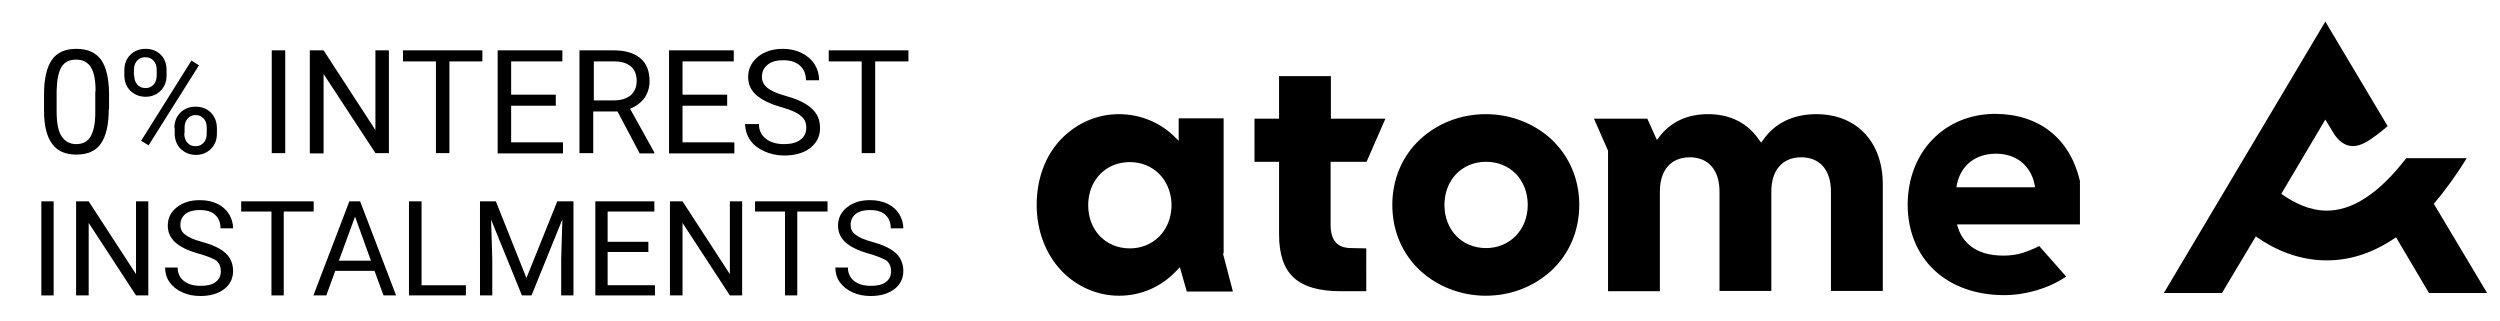 <svg xmlns="http://www.w3.org/2000/svg" xmlns:xlink="http://www.w3.org/1999/xlink" id="Layer_1" x="0px" y="0px" viewBox="0 0 834.4 107.3" style="enable-background:new 0 0 834.4 107.3;" xml:space="preserve"><style type="text/css">	.st0{fill:#EDEDED;}	.st1{fill:#39B455;}	.st2{fill:#E8E8E8;}	.st3{fill:#F5F5F5;}	.st4{fill:#F1FF60;}	.st5{fill:#218ECA;}	.st6{opacity:0.25;clip-path:url(#SVGID_00000096043614396875374430000007051424602677160080_);}	.st7{fill:#FFFFFF;}	.st8{fill:#5DC90A;}	.st9{clip-path:url(#SVGID_00000084495523293269847260000012825712549488600733_);fill:#FFFFFF;}	.st10{fill-rule:evenodd;clip-rule:evenodd;fill:#79C043;}	.st11{opacity:0.2;}	.st12{fill-rule:evenodd;clip-rule:evenodd;}	.st13{fill:#7DD1FF;}	.st14{fill:#C4C4C4;}	.st15{fill:#ADA8A5;}	.st16{fill:#B3B3B3;}	.st17{clip-path:url(#SVGID_00000011719829612860113850000002476120713577560707_);fill:#FFFFFF;}	.st18{clip-path:url(#SVGID_00000024002969021418489010000017348440167495348099_);fill:#FFFFFF;}	.st19{clip-path:url(#SVGID_00000012432462878579015440000005312271154230865568_);fill:#FFFFFF;}	.st20{clip-path:url(#SVGID_00000137092789939845267360000007687452325933311411_);fill:#FFFFFF;}	.st21{clip-path:url(#SVGID_00000173880345631607130290000006510479271223129475_);fill:#FFFFFF;}	.st22{clip-path:url(#SVGID_00000024698181925903516010000005775505471830712452_);fill:#FFFFFF;}	.st23{opacity:0.4;}	.st24{fill:#FAFDF7;}	.st25{fill:#F5FCEF;}	.st26{fill:#EFFAE7;}	.st27{fill:#EAF8DF;}	.st28{fill:#E5F6D7;}	.st29{fill:#E0F5D0;}	.st30{fill:#DAF3C8;}	.st31{fill:#D5F1C0;}	.st32{fill:#D0EFB8;}	.st33{fill:#CBEEB0;}	.st34{fill:#C6ECA8;}	.st35{fill:#C0EAA0;}	.st36{fill:#BBE898;}	.st37{fill:#B6E790;}	.st38{fill:#B1E588;}	.st39{fill:#ABE381;}	.st40{fill:#A6E179;}	.st41{fill:#A1E071;}	.st42{fill:#9CDE69;}	.st43{fill:#96DC61;}	.st44{fill:#91DA59;}	.st45{fill:#8CD951;}	.st46{fill:#87D749;}	.st47{fill:#82D541;}	.st48{fill:#7CD339;}	.st49{fill:#77D232;}	.st50{fill:#72D02A;}	.st51{fill:#6DCE22;}	.st52{fill:#67CC1A;}	.st53{fill:#62CB12;}	.st54{fill:none;}	.st55{fill:#787878;}	.st56{fill:#999999;}	.st57{fill:url(#SVGID_00000041264528778749079900000017586872472416486844_);}	.st58{fill:#C7B06A;}	.st59{fill:#315A9D;}	.st60{fill:#666666;}	.st61{fill:#F7B80C;}	.st62{fill:#4885ED;}	.st63{fill:#DB3236;}	.st64{fill:#F4C20D;}	.st65{fill:#3CBA54;}	.st66{fill:#F6BB06;}</style><g>	<g>		<defs>			<path id="SVGID_00000025444370552349503970000009083381488926940834_" d="M725.5-2515.1H202.5c-47.4,0-85.8-38.4-85.8-85.8V-3882    c0-47.4,38.4-85.8,85.8-85.8h523.1c47.4,0,85.8,38.4,85.8,85.8v1281.2C811.3-2553.5,772.9-2515.1,725.5-2515.1z"></path>		</defs>		<clipPath id="SVGID_00000070093894398336664240000003104013054153527487_">			<use xlink:href="#SVGID_00000025444370552349503970000009083381488926940834_" style="overflow:visible;"></use>		</clipPath>		<g style="clip-path:url(#SVGID_00000070093894398336664240000003104013054153527487_);">							<image style="overflow:visible;" width="688" height="8646" transform="matrix(0.996 0 0 0.996 121.595 -3902.118)">			</image>		</g>	</g></g><g>	<g transform="translate(-30 -29) translate(30 29)">		<path class="st12" d="M606.2,38.1c-7.7,0-13.9,3-17.8,8.7l-0.6,0.8l-0.6-0.8c-3.8-5.7-9.7-8.7-17.1-8.7c-7.1,0-12.8,2.7-16.6,8   l-0.5,0.6l-3.2-7.1h-17.8l4.7,10.7v46.9H554V63.9c0-7.1,3.7-11.4,10-11.4c6.2,0,9.9,4.3,9.9,11.4v33.2h17.3V63.9   c0-7.1,3.7-11.4,10-11.4c6.2,0,9.9,4.3,9.9,11.4v33.2h17.3V61.5C628.4,47.4,619.7,38.1,606.2,38.1z M679.2,62.5l-0.1-0.8   c-1.3-6.5-6.2-10.4-12.9-10.4c-6.9,0-11.8,3.9-13.1,10.4l-0.1,0.8H679.2L679.2,62.5z M694.2,60.4v14.5h-41l0.2,0.8   c1.3,4.3,4.4,7.4,9,8.8c3.8,1.1,8.9,1.1,12.7-0.1c3.4-1.1,5.5-2.3,5.5-2.3l9,10.2c-5.7,3.9-13.4,6.2-20.7,6.2   c-19.2,0-32.2-12.1-32.2-30.3C636.8,50.7,649,38,666,38C680.7,38.1,690.9,46.3,694.2,60.4L694.2,60.4z M509.9,68.4   c0-8.3-5.8-14.4-13.9-14.4c-8.1,0-13.9,6.1-13.9,14.4s5.8,14.4,13.9,14.4C503.9,82.8,509.9,76.7,509.9,68.4L509.9,68.4z    M527.1,68.4c0,8.5-3.3,16.4-9.4,22c-5.8,5.3-13.5,8.3-21.8,8.3c-8.2,0-16-3-21.8-8.3c-6.1-5.6-9.4-13.4-9.4-22s3.3-16.4,9.4-22   c5.8-5.3,13.5-8.3,21.8-8.3c8.2,0,16,3,21.8,8.3C523.8,52.1,527.1,59.8,527.1,68.4L527.1,68.4z M444.2,25.4h-17.3v14.2h-8.2V54   h8.2v24.2c0,13.3,6.2,19,20.8,19h8.3V82.9l-5-0.1c-4.6,0-6.9-2.5-6.9-7.8V54h12l6.3-14.4h-18.2V25.4L444.2,25.4z M391,67.8   c-0.4-8-6.2-13.7-13.9-13.7c-8.1,0-13.9,6.1-13.9,14.4s5.8,14.4,13.9,14.4c7.7,0,13.5-5.7,13.9-13.7V67.8z M408.2,84.7l3.3,12.6   h-15.4l-2.3-8.1L393,90c-5.1,5.6-12,8.7-19.5,8.7c-7.2,0-14.1-3-19.2-8.3c-5.3-5.6-8.3-13.4-8.3-22s2.8-16.4,8.2-22   c5.1-5.3,12-8.3,19.2-8.3c7.1,0,13.8,2.7,18.8,7.7l1.2,1.2v-7.5h15v45.1H408.2z M830.1,97.8h-19.4l-11-18.6   c-7.4,5.1-15.1,7.7-23,7.7c-0.4,0-0.6,0-0.9,0c-8.7-0.2-16.4-3.4-22.9-8l-11.3,18.9h-19.4l53.9-90.6l20.8,34.9   c0,0-2.6,2.3-5.7,4.4c-2.3,1.5-7.5,4.9-12-1.5l-3.1-5.1l-14.7,24.8c4.5,3.2,9.6,5.5,14.7,5.6c8.9,0.2,17.9-5.7,27-17.5h20.2   c-3.6,5.8-7.2,10.8-11,15.2L830.1,97.8L830.1,97.8z"></path>	</g></g><g>	<path d="M36.3,36.5c0,5.1-0.9,8.9-2.6,11.4c-1.7,2.5-4.5,3.7-8.2,3.7c-3.7,0-6.4-1.2-8.1-3.6c-1.8-2.4-2.7-6.1-2.7-10.9v-5.8  c0-5,0.9-8.8,2.6-11.3c1.7-2.5,4.5-3.7,8.2-3.7c3.7,0,6.4,1.2,8.2,3.6c1.7,2.4,2.6,6,2.7,11V36.5z M31.9,30.5  c0-3.7-0.5-6.4-1.6-8.1s-2.7-2.5-4.9-2.5c-2.2,0-3.9,0.8-4.9,2.5c-1,1.7-1.5,4.3-1.6,7.8v7c0,3.7,0.5,6.5,1.6,8.2s2.7,2.7,4.9,2.7  c2.2,0,3.8-0.8,4.8-2.5s1.6-4.3,1.6-7.9V30.5z"></path>	<path d="M41.5,23.4c0-2.1,0.7-3.8,2-5.1c1.3-1.3,3-2,5.1-2c2.1,0,3.8,0.7,5.1,2c1.3,1.3,1.9,3.1,1.9,5.2v1.7c0,2.1-0.7,3.8-2,5.1  c-1.3,1.3-3,2-5,2c-2,0-3.7-0.7-5.1-2c-1.3-1.3-2-3.1-2-5.2V23.4z M44.8,25.2c0,1.2,0.3,2.2,1,3c0.7,0.8,1.6,1.2,2.8,1.2  c1.1,0,2-0.4,2.7-1.2c0.7-0.8,1-1.8,1-3.2v-1.7c0-1.2-0.3-2.2-1-3c-0.7-0.8-1.6-1.2-2.8-1.2c-1.2,0-2.1,0.4-2.8,1.2  c-0.7,0.8-1,1.9-1,3.1V25.2z M49.6,48.5L47.1,47l16.8-26.8l2.5,1.6L49.6,48.5z M58.2,42.7c0-2.1,0.7-3.8,2-5.1c1.3-1.3,3-2,5.1-2  c2.1,0,3.8,0.7,5.1,2c1.3,1.3,2,3.1,2,5.3v1.7c0,2.1-0.7,3.8-2,5.1c-1.3,1.3-3,2-5,2c-2,0-3.7-0.7-5.1-2c-1.3-1.3-2-3.1-2-5.2V42.7  z M61.5,44.5c0,1.2,0.3,2.3,1,3.1s1.6,1.2,2.8,1.2c1.1,0,2-0.4,2.7-1.2c0.7-0.8,1-1.8,1-3.2v-1.8c0-1.2-0.3-2.3-1-3  c-0.7-0.8-1.6-1.2-2.7-1.2c-1.1,0-2,0.4-2.7,1.2s-1,1.8-1,3.2V44.5z"></path>	<path d="M95.2,51.1h-4.5V16.8h4.5V51.1z"></path>	<path d="M129.9,51.1h-4.6L108,24.7v26.5h-4.6V16.8h4.6l17.3,26.6V16.8h4.5V51.1z"></path>	<path d="M161,20.5h-11v30.6h-4.5V20.5h-11v-3.7H161V20.5z"></path>	<path d="M185.5,35.3h-14.9v12.2h17.3v3.7h-21.8V16.8h21.6v3.7h-17.1v11.1h14.9V35.3z"></path>	<path d="M206.1,37.2h-8.1v13.9h-4.6V16.8h11.4c3.9,0,6.8,0.9,8.9,2.6c2.1,1.8,3.1,4.3,3.1,7.7c0,2.1-0.6,4-1.7,5.6  c-1.2,1.6-2.8,2.8-4.8,3.6l8.1,14.6v0.3h-4.9L206.1,37.2z M198.1,33.5h7c2.2,0,4-0.6,5.4-1.7c1.3-1.2,2-2.7,2-4.7  c0-2.1-0.6-3.8-1.9-4.9c-1.3-1.1-3.1-1.7-5.5-1.7h-6.9V33.5z"></path>	<path d="M242.7,35.3h-14.9v12.2h17.3v3.7h-21.8V16.8h21.6v3.7h-17.1v11.1h14.9V35.3z"></path>	<path d="M260.9,35.8c-3.9-1.1-6.7-2.5-8.5-4.1c-1.8-1.6-2.7-3.6-2.7-6c0-2.7,1.1-4.9,3.2-6.7c2.2-1.8,5-2.7,8.4-2.7  c2.4,0,4.5,0.5,6.3,1.4s3.3,2.2,4.3,3.8c1,1.6,1.5,3.4,1.5,5.3H269c0-2.1-0.7-3.7-2-4.9c-1.3-1.2-3.2-1.8-5.6-1.8  c-2.2,0-4,0.5-5.2,1.5c-1.3,1-1.9,2.4-1.9,4.1c0,1.4,0.6,2.6,1.8,3.6c1.2,1,3.2,1.9,6.1,2.7c2.9,0.8,5.1,1.7,6.7,2.7  c1.6,1,2.8,2.1,3.6,3.4c0.8,1.3,1.2,2.8,1.2,4.6c0,2.8-1.1,5-3.3,6.7c-2.2,1.7-5.1,2.5-8.7,2.5c-2.4,0-4.6-0.5-6.6-1.4  c-2-0.9-3.6-2.1-4.7-3.7c-1.1-1.6-1.7-3.4-1.7-5.4h4.6c0,2.1,0.8,3.7,2.3,4.9c1.5,1.2,3.6,1.8,6.1,1.8c2.4,0,4.2-0.5,5.5-1.5  c1.3-1,1.9-2.3,1.9-4s-0.6-3-1.8-3.9C266.1,37.6,264,36.7,260.9,35.8z"></path>	<path d="M303.1,20.5h-11v30.6h-4.5V20.5h-11v-3.7h26.6V20.5z"></path></g><g>	<path d="M17.9,98.6h-4.1V67.2h4.1V98.6z"></path>	<path d="M49.6,98.6h-4.2L29.6,74.4v24.2h-4.2V67.2h4.2l15.8,24.3V67.2h4.1V98.6z"></path>	<path d="M66.1,84.6c-3.5-1-6.1-2.3-7.7-3.8c-1.6-1.5-2.4-3.3-2.4-5.5c0-2.5,1-4.5,3-6.1c2-1.6,4.5-2.4,7.7-2.4  c2.2,0,4.1,0.4,5.8,1.2s3,2,3.9,3.4c0.9,1.5,1.4,3.1,1.4,4.8h-4.2c0-1.9-0.6-3.4-1.8-4.5c-1.2-1.1-2.9-1.6-5.1-1.6  c-2,0-3.6,0.4-4.8,1.3c-1.1,0.9-1.7,2.1-1.7,3.7c0,1.3,0.5,2.4,1.6,3.2c1.1,0.9,2.9,1.7,5.5,2.4s4.6,1.5,6.1,2.4s2.6,1.9,3.3,3.1  c0.7,1.2,1.1,2.6,1.1,4.2c0,2.5-1,4.6-3,6.1c-2,1.5-4.6,2.3-7.9,2.3c-2.2,0-4.2-0.4-6-1.2s-3.3-2-4.3-3.4c-1-1.4-1.5-3.1-1.5-4.9  h4.2c0,1.9,0.7,3.4,2.1,4.5c1.4,1.1,3.3,1.6,5.6,1.6c2.2,0,3.9-0.4,5-1.3c1.2-0.9,1.7-2.1,1.7-3.6s-0.5-2.7-1.6-3.6  C70.9,86.2,69,85.4,66.1,84.6z"></path>	<path d="M104.7,70.6H94.7v28h-4.1v-28H80.5v-3.4h24.2V70.6z"></path>	<path d="M125,90.4h-13.1l-3,8.2h-4.3l12-31.4h3.6l12,31.4H128L125,90.4z M113.1,87h10.7l-5.3-14.7L113.1,87z"></path>	<path d="M140.6,95.2h14.9v3.4h-19V67.2h4.2V95.2z"></path>	<path d="M165.5,67.2l10.2,25.6L186,67.2h5.4v31.4h-4.1V86.4l0.4-13.2l-10.3,25.4h-3.2l-10.3-25.3l0.4,13.1v12.2h-4.1V67.2H165.5z"></path>	<path d="M216.4,84.1h-13.6v11.1h15.8v3.4h-19.9V67.2h19.7v3.4h-15.6v10.1h13.6V84.1z"></path>	<path d="M247.8,98.6h-4.2l-15.8-24.2v24.2h-4.2V67.2h4.2l15.8,24.3V67.2h4.1V98.6z"></path>	<path d="M276.2,70.6h-10.1v28H262v-28H252v-3.4h24.2V70.6z"></path>	<path d="M289.8,84.6c-3.5-1-6.1-2.3-7.7-3.8c-1.6-1.5-2.4-3.3-2.4-5.5c0-2.5,1-4.5,3-6.1c2-1.6,4.5-2.4,7.7-2.4  c2.2,0,4.1,0.4,5.8,1.2s3,2,3.9,3.4c0.9,1.5,1.4,3.1,1.4,4.8h-4.2c0-1.9-0.6-3.4-1.8-4.5c-1.2-1.1-2.9-1.6-5.1-1.6  c-2,0-3.6,0.4-4.8,1.3c-1.1,0.9-1.7,2.1-1.7,3.7c0,1.3,0.5,2.4,1.6,3.2c1.1,0.9,2.9,1.7,5.5,2.4s4.6,1.5,6.1,2.4s2.6,1.9,3.3,3.1  c0.7,1.2,1.1,2.6,1.1,4.2c0,2.5-1,4.6-3,6.1c-2,1.5-4.6,2.3-7.9,2.3c-2.2,0-4.2-0.4-6-1.2s-3.3-2-4.3-3.4c-1-1.4-1.5-3.1-1.5-4.9  h4.2c0,1.9,0.7,3.4,2.1,4.5c1.4,1.1,3.3,1.6,5.6,1.6c2.2,0,3.9-0.4,5-1.3c1.2-0.9,1.7-2.1,1.7-3.6s-0.5-2.7-1.6-3.6  C294.5,86.2,292.6,85.4,289.8,84.6z"></path></g><g>	<g>		<defs>			<path id="SVGID_00000151524206642825349930000015108032903377144501_" d="M1085.5-903.5H562.5c-47.4,0-85.8-38.4-85.8-85.8    v-1281.2c0-47.4,38.4-85.8,85.8-85.8h523.1c47.4,0,85.8,38.4,85.8,85.8v1281.2C1171.3-941.9,1132.9-903.5,1085.5-903.5z"></path>		</defs>		<clipPath id="SVGID_00000142894434019095935310000007180295999116061881_">			<use xlink:href="#SVGID_00000151524206642825349930000015108032903377144501_" style="overflow:visible;"></use>		</clipPath>		<g style="clip-path:url(#SVGID_00000142894434019095935310000007180295999116061881_);">							<image style="overflow:visible;" width="688" height="8646" transform="matrix(0.996 0 0 0.996 481.595 -7648.235)">			</image>		</g>	</g></g></svg>